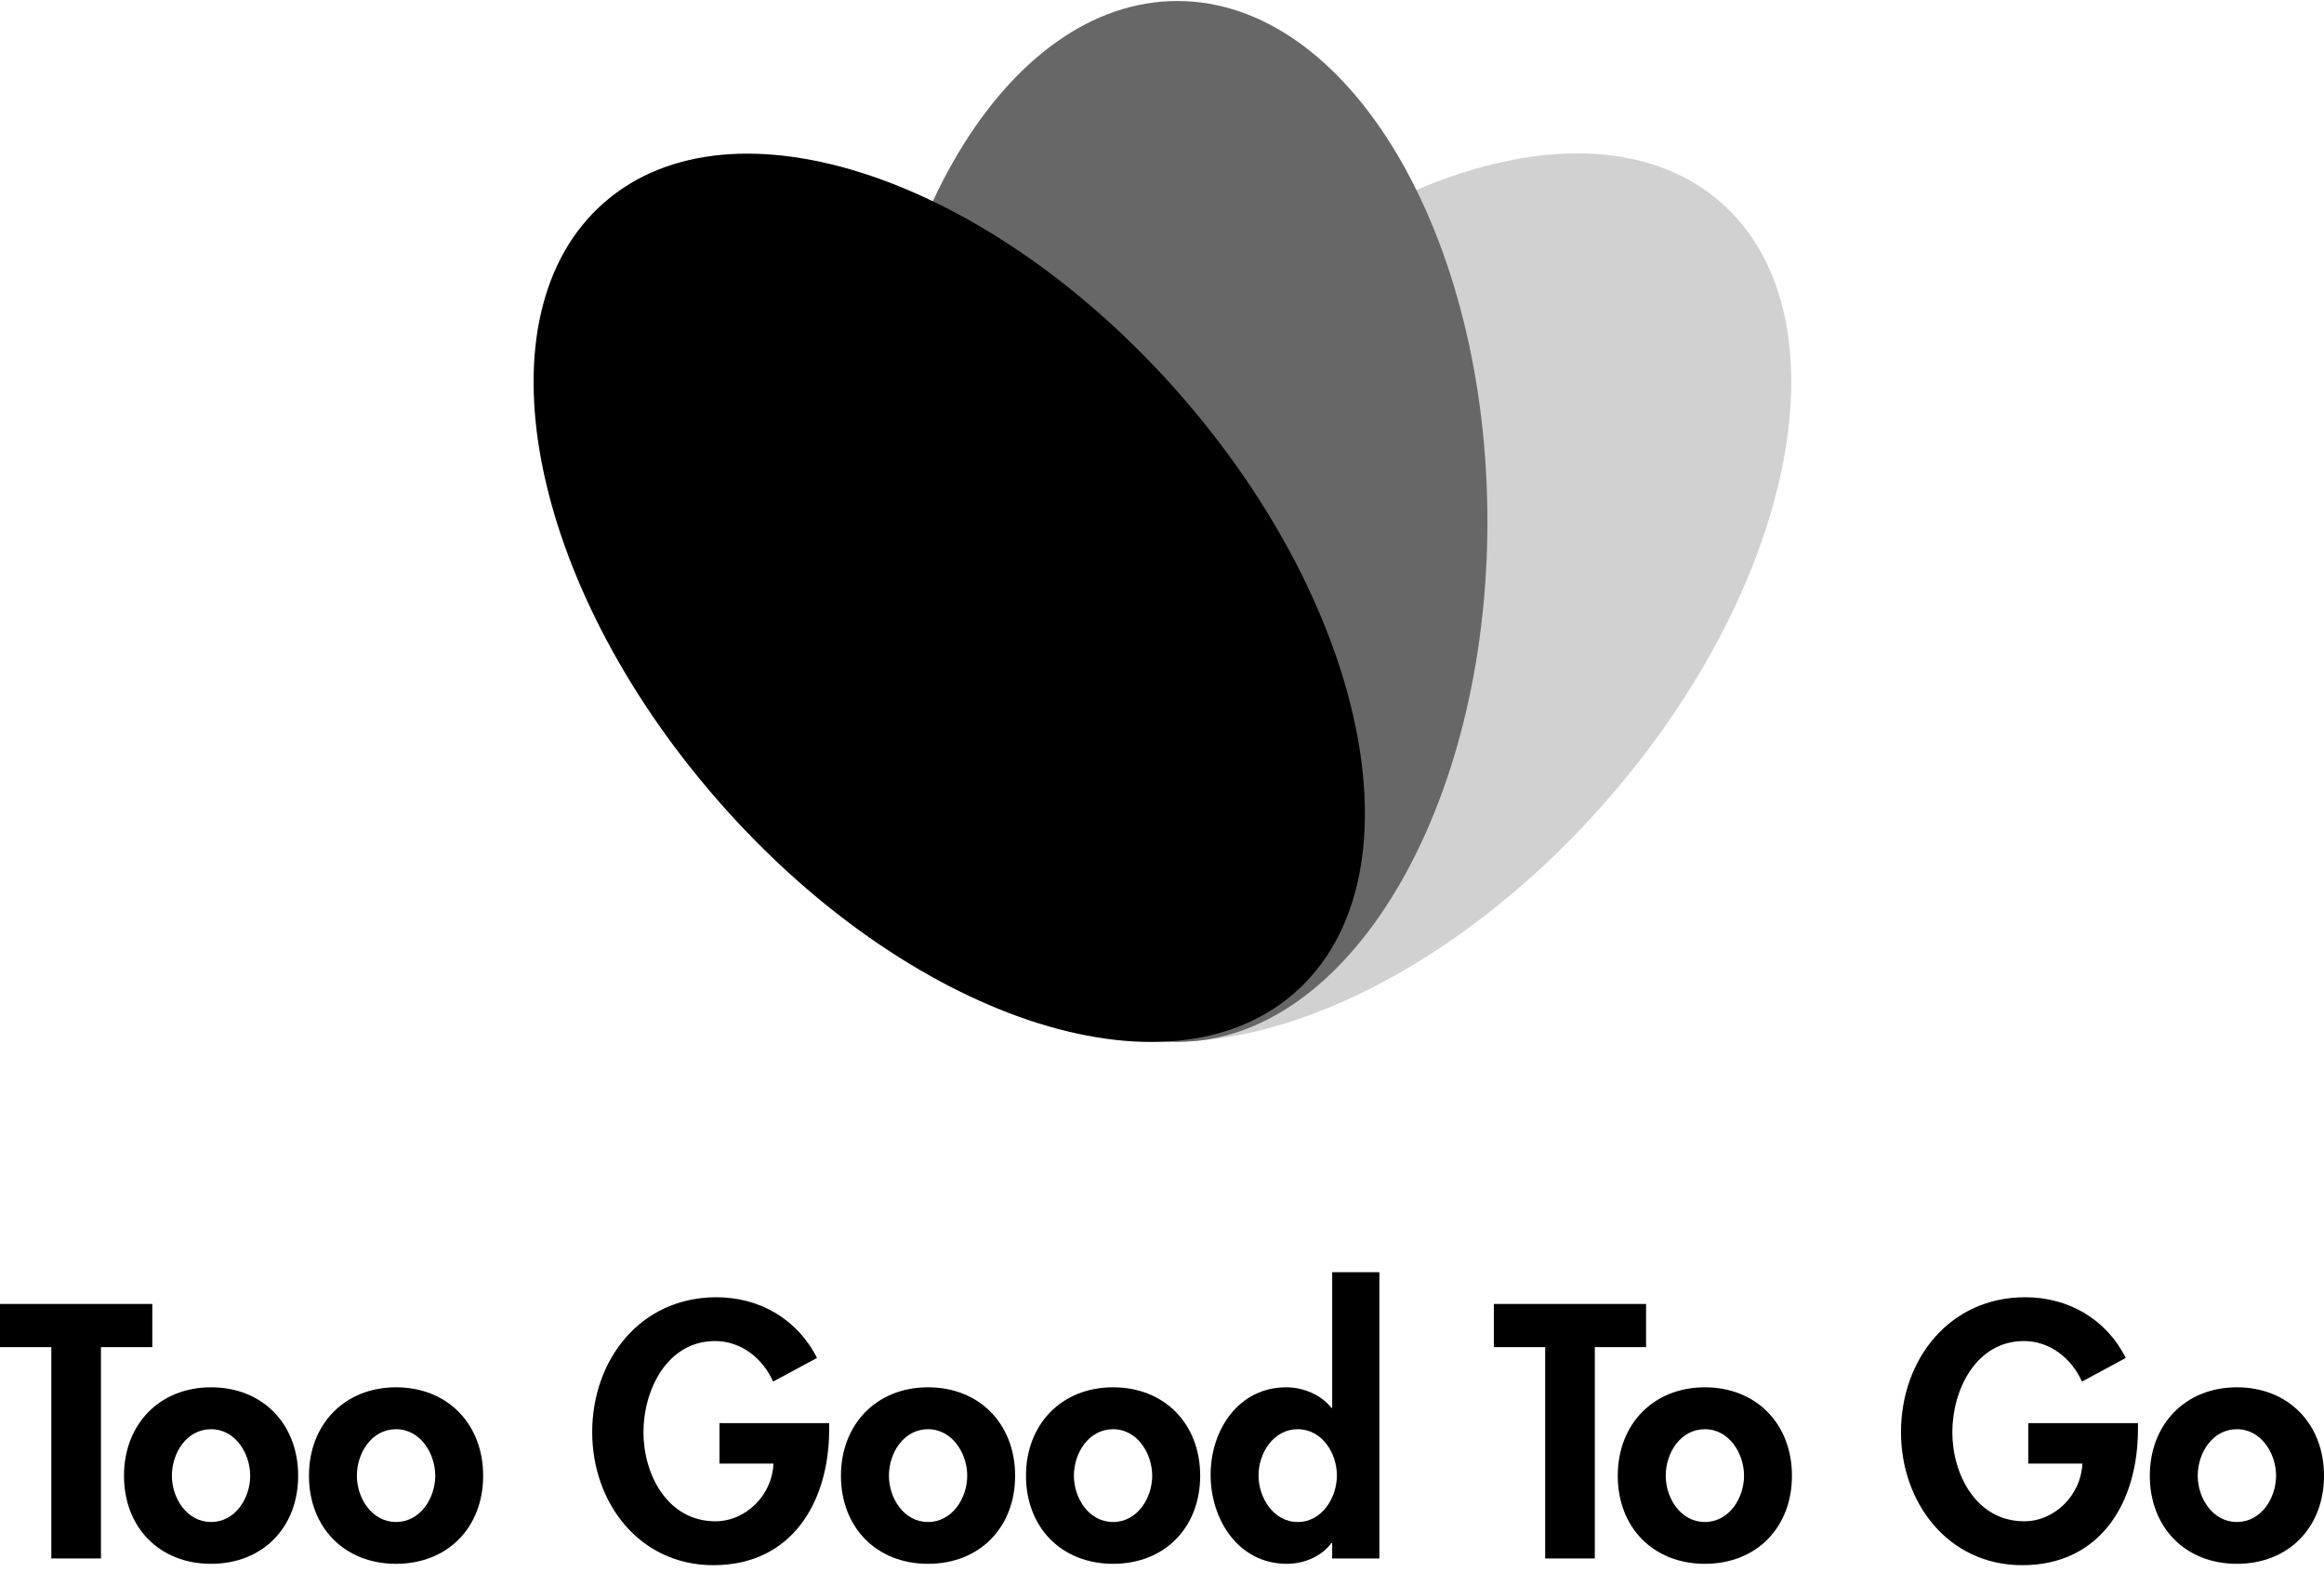 <svg width="110" height="75" viewBox="0 0 110 75" fill="none" xmlns="http://www.w3.org/2000/svg">
<path d="M4.779 73.763H2.43V63.761H0V61.718H7.209V63.761H4.779V73.763Z" fill="black"/>
<path d="M14.113 69.849C14.113 72.278 12.451 74.017 9.991 74.017C7.53 74.017 5.869 72.278 5.869 69.849C5.869 67.419 7.544 65.663 9.991 65.663C12.438 65.663 14.113 67.406 14.113 69.849ZM8.136 69.849C8.136 70.904 8.84 72.038 9.991 72.038C11.141 72.038 11.842 70.904 11.842 69.849C11.842 68.793 11.141 67.646 9.991 67.646C8.84 67.646 8.136 68.763 8.136 69.849Z" fill="black"/>
<path d="M22.869 69.849C22.869 72.278 21.207 74.017 18.746 74.017C16.286 74.017 14.624 72.278 14.624 69.849C14.624 67.419 16.303 65.663 18.746 65.663C21.19 65.663 22.869 67.406 22.869 69.849ZM16.892 69.849C16.892 70.904 17.596 72.038 18.746 72.038C19.897 72.038 20.601 70.904 20.601 69.849C20.601 68.793 19.897 67.646 18.746 67.646C17.596 67.646 16.892 68.763 16.892 69.849Z" fill="black"/>
<path d="M39.246 67.359V67.66C39.246 71.064 37.503 74.082 33.766 74.082C30.25 74.082 28.03 71.111 28.03 67.788C28.03 64.354 30.314 61.4 33.908 61.4C35.953 61.4 37.743 62.435 38.67 64.273L36.592 65.393C36.115 64.306 35.09 63.474 33.844 63.474C31.576 63.474 30.456 65.792 30.456 67.788C30.456 69.785 31.593 72.004 33.861 72.004C35.33 72.004 36.562 70.729 36.609 69.274H34.054V67.359H39.246Z" fill="black"/>
<path d="M48.048 69.849C48.048 72.278 46.387 74.017 43.926 74.017C41.466 74.017 39.804 72.278 39.804 69.849C39.804 67.419 41.483 65.663 43.926 65.663C46.37 65.663 48.048 67.406 48.048 69.849ZM42.075 69.849C42.075 70.904 42.779 72.038 43.926 72.038C45.074 72.038 45.781 70.904 45.781 69.849C45.781 68.793 45.077 67.646 43.926 67.646C42.776 67.646 42.075 68.763 42.075 69.849Z" fill="black"/>
<path d="M56.807 69.849C56.807 72.278 55.146 74.017 52.685 74.017C50.225 74.017 48.563 72.278 48.563 69.849C48.563 67.419 50.238 65.663 52.685 65.663C55.132 65.663 56.807 67.406 56.807 69.849ZM50.83 69.849C50.83 70.904 51.534 72.038 52.685 72.038C53.836 72.038 54.536 70.904 54.536 69.849C54.536 68.793 53.832 67.646 52.685 67.646C51.538 67.646 50.83 68.763 50.83 69.849Z" fill="black"/>
<path d="M63.055 73.029H63.021C62.557 73.665 61.728 74.017 60.913 74.017C58.611 74.017 57.301 71.926 57.301 69.801C57.301 67.676 58.628 65.663 60.879 65.663C61.694 65.663 62.527 66.015 63.021 66.638H63.055V60.215H65.289V73.764H63.055V73.029ZM63.278 69.832C63.278 68.779 62.574 67.646 61.424 67.646C60.273 67.646 59.569 68.779 59.569 69.832C59.569 70.884 60.273 72.038 61.424 72.038C62.574 72.038 63.278 70.888 63.278 69.832Z" fill="black"/>
<path d="M75.486 73.763H73.137V63.761H70.707V61.718H77.912V63.761H75.486V73.763Z" fill="black"/>
<path d="M84.817 69.849C84.817 72.278 83.155 74.017 80.695 74.017C78.234 74.017 76.572 72.278 76.572 69.849C76.572 67.419 78.251 65.663 80.695 65.663C83.138 65.663 84.817 67.406 84.817 69.849ZM78.843 69.849C78.843 70.904 79.544 72.038 80.695 72.038C81.845 72.038 82.549 70.904 82.549 69.849C82.549 68.793 81.845 67.646 80.695 67.646C79.544 67.646 78.843 68.763 78.843 69.849Z" fill="black"/>
<path d="M101.194 67.359V67.66C101.194 71.064 99.454 74.082 95.714 74.082C92.201 74.082 89.978 71.111 89.978 67.788C89.978 64.354 92.262 61.4 95.86 61.4C97.904 61.4 99.694 62.435 100.618 64.273L98.544 65.393C98.063 64.306 97.041 63.474 95.796 63.474C93.525 63.474 92.408 65.792 92.408 67.788C92.408 69.785 93.542 72.004 95.809 72.004C97.281 72.004 98.51 70.729 98.561 69.274H96.002V67.359H101.194Z" fill="black"/>
<path d="M110 69.849C110 72.278 108.338 74.017 105.878 74.017C103.417 74.017 101.756 72.278 101.756 69.849C101.756 67.419 103.434 65.663 105.878 65.663C108.321 65.663 110 67.406 110 69.849ZM104.023 69.849C104.023 70.904 104.727 72.038 105.878 72.038C107.029 72.038 107.732 70.904 107.732 69.849C107.732 68.793 107.029 67.646 105.878 67.646C104.727 67.646 104.023 68.763 104.023 69.849Z" fill="black"/>
<path d="M76.082 37.851C85.1 27.516 87.498 14.854 81.438 9.569C75.379 4.284 63.157 8.378 54.139 18.713C45.121 29.048 42.723 41.71 48.782 46.995C54.842 52.28 67.064 48.186 76.082 37.851Z" fill="#D1D1D1"/>
<path d="M55.725 49.313C63.831 49.313 70.403 38.285 70.403 24.68C70.403 11.076 63.831 0.048 55.725 0.048C47.618 0.048 41.047 11.076 41.047 24.68C41.047 38.285 47.618 49.313 55.725 49.313Z" fill="#676767"/>
<path d="M61.258 47.008C67.318 41.723 64.92 29.061 55.902 18.726C46.885 8.391 34.662 4.297 28.602 9.582C22.543 14.867 24.941 27.529 33.959 37.864C42.977 48.199 55.199 52.293 61.258 47.008Z" fill="black"/>
</svg>
